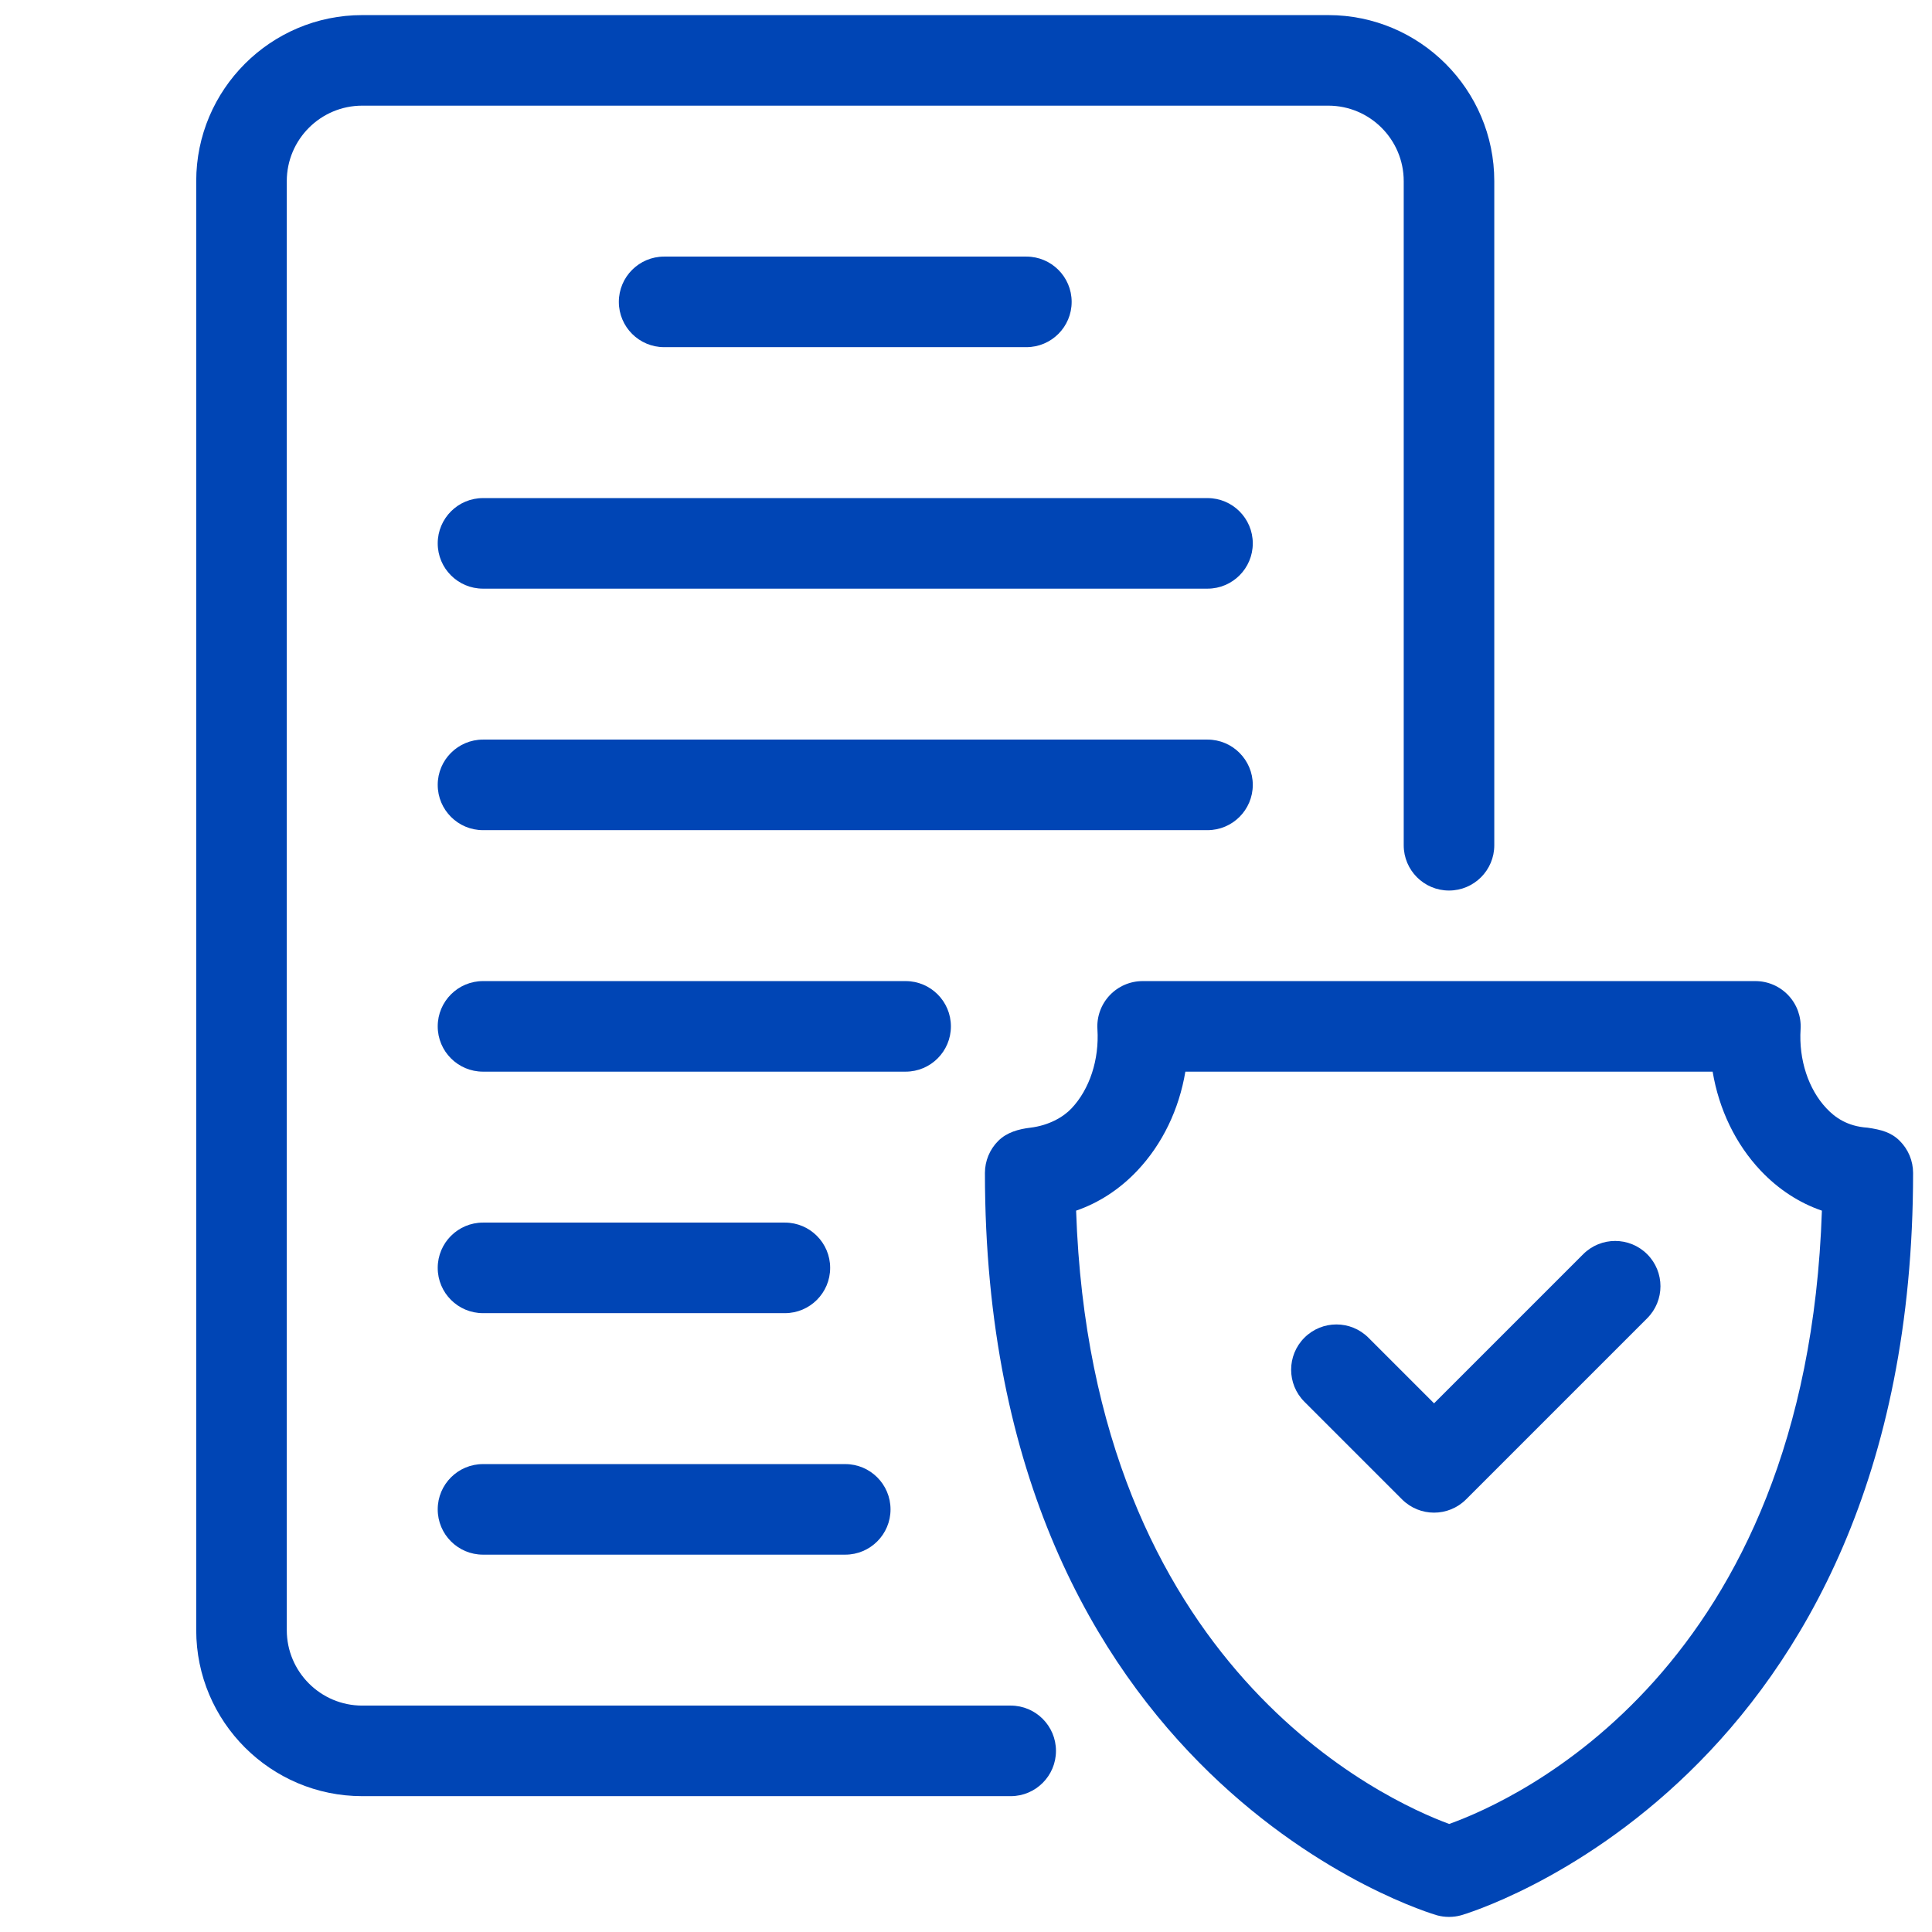 <?xml version="1.0" encoding="UTF-8"?>
<svg id="line" xmlns="http://www.w3.org/2000/svg" viewBox="0 0 1000 1000">
  <path fill="#0045b5" d="m742.264,782.944c-5.997,0-11.993-2.289-16.571-6.867l-50.537-50.537c-9.155-9.155-9.155-23.987,0-33.142s23.987-9.155,33.142,0l33.966,33.966,77.179-77.179c9.155-9.155,23.987-9.155,33.142,0s9.155,23.987,0,33.142l-93.75,93.75c-4.578,4.578-10.574,6.867-16.571,6.867Z"/>
  <path fill="#0045b5" d="m750,992.188c-2.106,0-4.196-.275-6.241-.839-2.335-.656-233.963-68.298-233.963-384.232,0-6.241,2.487-12.222,6.928-16.632,4.41-4.394,10.544-6.088,16.663-6.805,9.354-1.144,16.876-5.371,21.195-9.949,9.415-9.949,14.435-25.284,13.443-41.016-.412-6.455,1.877-12.787,6.302-17.502,4.44-4.73,10.62-7.401,17.09-7.401h317.169c6.47,0,12.649,2.67,17.09,7.401,4.425,4.715,6.714,11.047,6.302,17.502-.992,15.732,4.028,31.067,13.443,41.016,4.303,4.578,10.696,9.262,21.195,9.949,7.141,1.038,12.253,2.411,16.663,6.805,4.44,4.41,6.928,10.391,6.928,16.632,0,315.933-231.628,383.575-233.963,384.232-2.045.565-4.135.839-6.241.839Zm-193.008-365.555c7.98,236.633,160.339,305.389,193.1,317.444,33.844-12.1,185.043-79.422,192.917-317.444-11.688-3.998-22.507-11.017-31.662-20.691-13.031-13.794-21.622-31.723-24.887-51.254h-272.919c-3.265,19.531-11.856,37.46-24.887,51.254-9.14,9.659-19.959,16.678-31.662,20.691Z"/>
  <path fill="#0045b5" d="m523.132,929.688H187.5c-47.394,0-85.938-38.544-85.938-85.938V93.75c0-47.394,38.544-85.938,85.938-85.938h500c47.394,0,85.938,38.544,85.938,85.938v343.75c0,12.94-10.498,23.438-23.438,23.438s-23.438-10.498-23.438-23.438V93.75c0-21.545-17.517-39.062-39.062-39.062H187.5c-21.545,0-39.062,17.517-39.062,39.062v750c0,21.545,17.517,39.062,39.062,39.062h335.632c12.94,0,23.438,10.498,23.438,23.438s-10.498,23.438-23.438,23.438Z"/>
  <path fill="#0045b5" d="m531.25,179.688h-187.5c-12.94,0-23.438-10.498-23.438-23.438s10.498-23.438,23.438-23.438h187.5c12.94,0,23.438,10.498,23.438,23.438s-10.498,23.438-23.438,23.438Z"/>
  <path fill="#0045b5" d="m625,304.688H250c-12.94,0-23.438-10.498-23.438-23.438s10.498-23.438,23.438-23.438h375c12.94,0,23.438,10.498,23.438,23.438s-10.498,23.438-23.438,23.438Z"/>
  <path fill="#0045b5" d="m625,429.688H250c-12.94,0-23.438-10.498-23.438-23.438s10.498-23.438,23.438-23.438h375c12.94,0,23.438,10.498,23.438,23.438s-10.498,23.438-23.438,23.438Z"/>
  <path fill="#0045b5" d="m468.75,554.688h-218.75c-12.94,0-23.438-10.498-23.438-23.438s10.498-23.438,23.438-23.438h218.75c12.94,0,23.438,10.498,23.438,23.438s-10.498,23.438-23.438,23.438Z"/>
  <path fill="#0045b5" d="m406.25,679.688h-156.25c-12.94,0-23.438-10.498-23.438-23.438s10.498-23.438,23.438-23.438h156.25c12.94,0,23.438,10.498,23.438,23.438s-10.498,23.438-23.438,23.438Z"/>
  <path fill="#0045b5" d="m437.5,804.688h-187.5c-12.94,0-23.438-10.498-23.438-23.438s10.498-23.438,23.438-23.438h187.5c12.94,0,23.438,10.498,23.438,23.438s-10.498,23.438-23.438,23.438Z"/>
</svg>